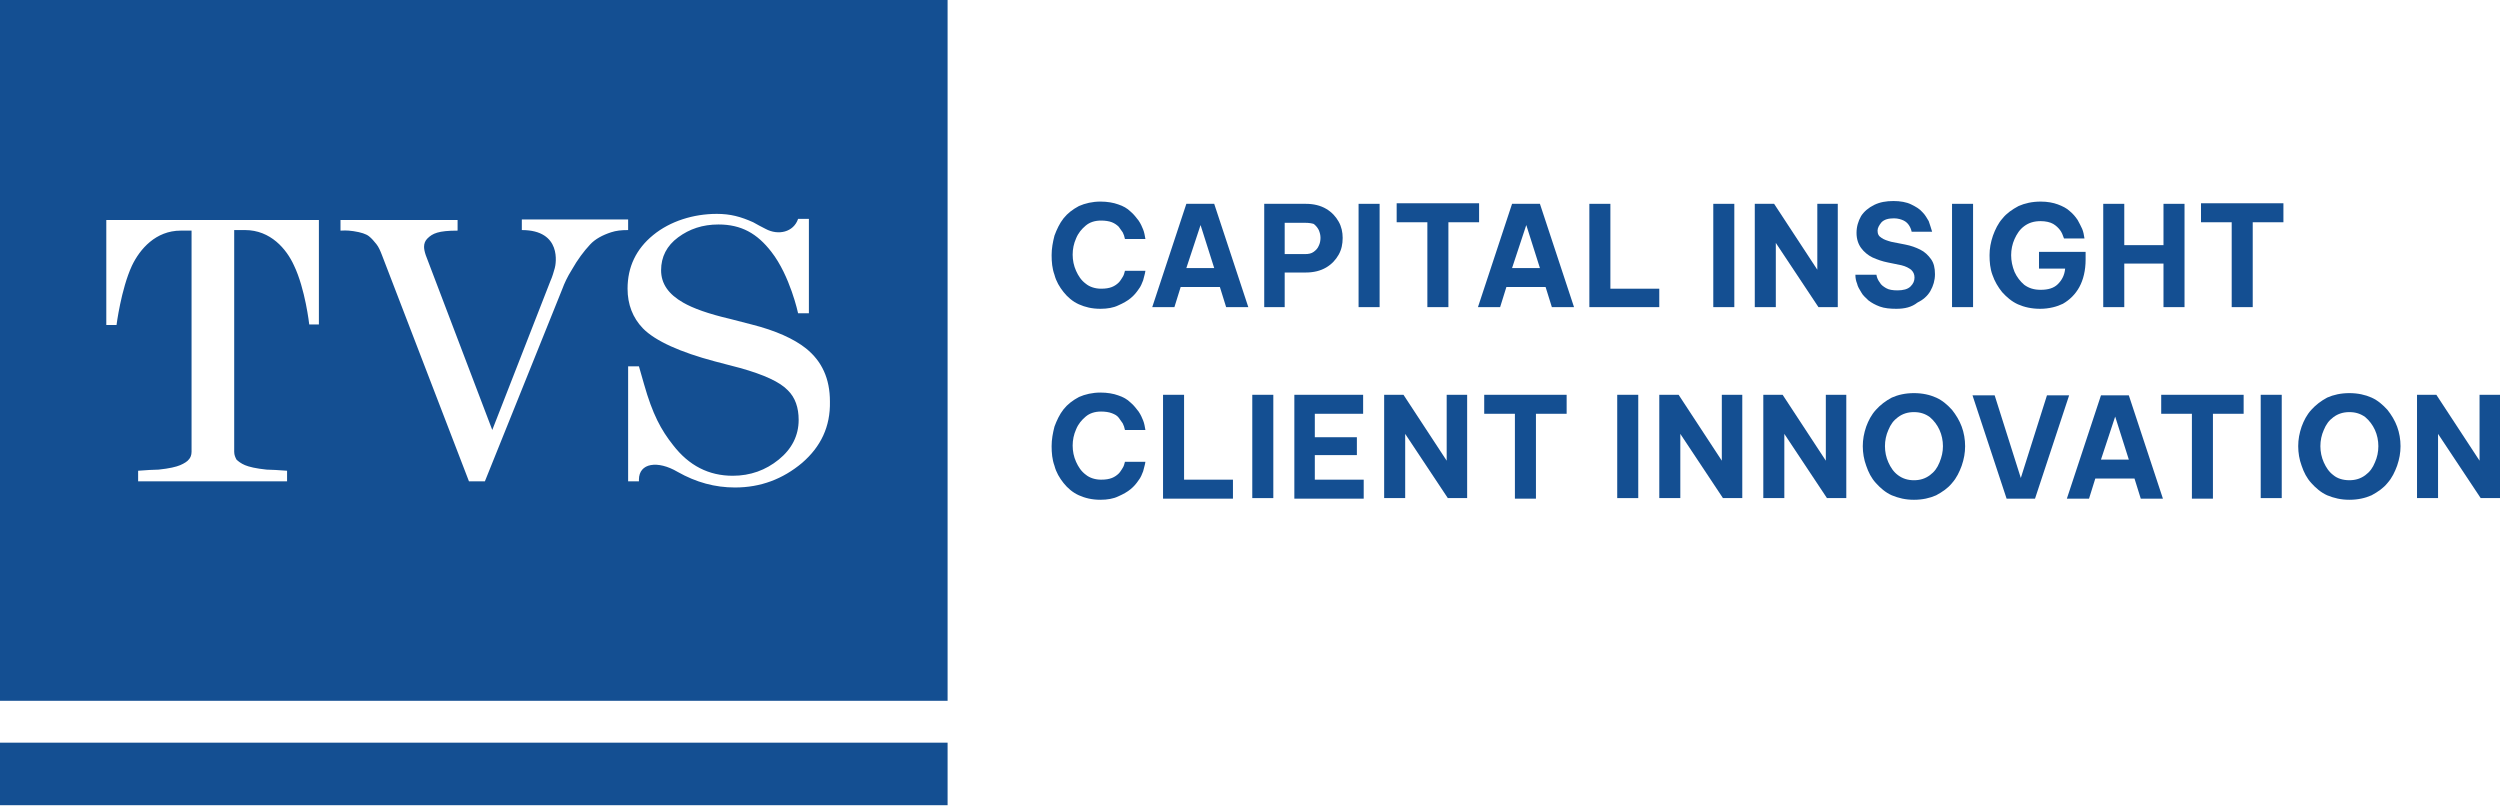 <svg width="242" height="78" viewBox="0 0 242 78" fill="none" xmlns="http://www.w3.org/2000/svg">
<path d="M0 0V67.838H91.727V0H0ZM30.924 31.405H29.934C29.934 31.405 29.548 27.946 28.448 25.676C27.733 24.108 26.192 22.27 23.716 22.27H22.67V43.73C22.67 44.054 22.78 44.27 22.89 44.486C23.055 44.649 23.331 44.865 23.716 45.027C24.101 45.189 24.761 45.351 25.807 45.459C26.137 45.459 27.127 45.514 27.788 45.568V46.595H13.371V45.568C14.031 45.514 14.967 45.459 15.352 45.459C16.398 45.351 17.058 45.189 17.443 45.027C17.828 44.865 18.158 44.649 18.268 44.486C18.433 44.324 18.543 44.054 18.543 43.73V22.324H17.498C15.077 22.324 13.536 24.108 12.766 25.73C11.72 28 11.28 31.459 11.28 31.459H10.29V21.297H30.869V31.405H30.924ZM57.116 23.676C56.511 24.324 55.905 25.135 55.355 26.108C54.915 26.811 54.64 27.405 54.42 28L46.936 46.595H45.396L36.977 24.703C36.812 24.27 36.647 23.892 36.427 23.622C36.206 23.351 35.986 23.081 35.711 22.865C35.436 22.649 34.941 22.486 34.226 22.378C33.51 22.27 33.18 22.324 32.96 22.324V21.297H44.295V22.324C42.424 22.324 41.874 22.595 41.379 23.081C41.159 23.297 41.049 23.568 41.049 23.892C41.049 24.108 41.104 24.378 41.214 24.703L47.652 41.622L53.264 27.243C53.484 26.757 53.594 26.324 53.704 25.946C53.815 25.568 54.42 22.27 50.513 22.27V21.243H60.803V22.27C60.142 22.27 59.647 22.324 59.152 22.486C58.327 22.757 57.611 23.135 57.116 23.676ZM77.64 44.811C75.769 46.378 73.624 47.189 71.147 47.189C69.222 47.189 67.406 46.703 65.59 45.676C63.664 44.541 61.848 44.811 61.848 46.432V46.595H60.803V35.459H61.848L62.343 37.189C63.169 40.108 63.994 41.622 65.15 43.081C66.69 45.081 68.616 46.054 70.927 46.054C72.633 46.054 74.119 45.514 75.384 44.486C76.65 43.459 77.31 42.162 77.31 40.649C77.31 39.459 76.98 38.486 76.265 37.784C75.494 36.973 73.954 36.27 71.643 35.622L69.166 34.973C65.92 34.108 63.444 33.027 62.233 31.784C61.243 30.757 60.748 29.459 60.748 27.946C60.748 25.838 61.573 24.108 63.224 22.757C64.874 21.405 67.13 20.703 69.386 20.703C70.707 20.703 71.698 20.973 72.908 21.514C73.293 21.73 73.678 21.946 74.119 22.162C75.329 22.811 76.815 22.486 77.255 21.189C77.31 21.189 78.301 21.189 78.301 21.189V30.324H77.255C77.255 30.324 76.485 26.703 74.669 24.378C73.293 22.595 71.753 21.73 69.552 21.73C68.011 21.73 66.745 22.162 65.645 22.973C64.544 23.784 63.994 24.865 63.994 26.162C63.994 27.459 64.709 28.486 66.14 29.297C67.076 29.838 68.561 30.378 70.652 30.865L72.743 31.405C75.109 32 76.87 32.811 78.025 33.73C79.566 34.973 80.337 36.649 80.337 38.865C80.391 41.297 79.456 43.243 77.64 44.811Z" fill="#144F92"/>
<path d="M91.727 71.892H0V77.946H91.727V71.892Z" fill="#144F92"/>
<path d="M106.529 29.892C105.704 29.892 105.043 29.73 104.438 29.459C103.833 29.189 103.338 28.757 102.952 28.27C102.567 27.784 102.237 27.243 102.072 26.595C101.852 26 101.797 25.351 101.797 24.703C101.797 24.054 101.907 23.459 102.072 22.811C102.292 22.216 102.567 21.622 102.952 21.135C103.338 20.649 103.833 20.27 104.438 19.946C105.043 19.676 105.759 19.513 106.529 19.513C107.189 19.513 107.795 19.622 108.235 19.784C108.73 19.946 109.115 20.162 109.445 20.486C109.775 20.757 109.996 21.081 110.216 21.351C110.436 21.676 110.546 21.946 110.656 22.216C110.766 22.486 110.821 22.811 110.876 23.135H108.895C108.84 22.865 108.785 22.703 108.675 22.486C108.565 22.324 108.455 22.162 108.29 21.946C108.125 21.784 107.905 21.622 107.63 21.513C107.354 21.405 106.969 21.351 106.584 21.351C105.979 21.351 105.484 21.513 105.098 21.838C104.713 22.162 104.383 22.541 104.163 23.081C103.943 23.567 103.833 24.108 103.833 24.649C103.833 25.189 103.943 25.73 104.163 26.216C104.383 26.703 104.658 27.135 105.098 27.459C105.484 27.784 106.034 27.946 106.584 27.946C107.024 27.946 107.354 27.892 107.63 27.784C107.905 27.676 108.125 27.513 108.29 27.351C108.455 27.189 108.565 26.973 108.675 26.811C108.785 26.649 108.84 26.432 108.895 26.216H110.876C110.821 26.595 110.711 26.865 110.656 27.135C110.546 27.405 110.436 27.73 110.216 28C109.996 28.324 109.775 28.595 109.445 28.865C109.115 29.135 108.73 29.351 108.235 29.567C107.795 29.784 107.189 29.892 106.529 29.892Z" fill="#144F92"/>
<path d="M111.537 29.73L114.839 19.73H117.535L120.836 29.73H118.69L118.085 27.784H114.288L113.683 29.73H111.537ZM114.839 25.946H117.535L116.214 21.784L114.839 25.946Z" fill="#144F92"/>
<path d="M122.377 29.73V19.73H126.394C127.164 19.73 127.824 19.892 128.375 20.216C128.925 20.541 129.31 20.973 129.585 21.46C129.86 21.946 129.97 22.487 129.97 23.027C129.97 23.622 129.86 24.162 129.585 24.649C129.31 25.135 128.925 25.568 128.375 25.892C127.824 26.216 127.164 26.379 126.394 26.379H124.358V29.73H122.377ZM126.339 21.568H124.358V24.595H126.339C126.669 24.595 126.944 24.541 127.164 24.379C127.384 24.216 127.549 24.054 127.659 23.784C127.769 23.568 127.824 23.297 127.824 23.027C127.824 22.757 127.769 22.541 127.659 22.27C127.549 22.054 127.384 21.838 127.164 21.676C126.999 21.622 126.724 21.568 126.339 21.568Z" fill="#144F92"/>
<path d="M131.51 29.73V19.73H133.546V29.73H131.51Z" fill="#144F92"/>
<path d="M138.169 29.73V21.514H135.197V19.676H143.176V21.514H140.205V29.73H138.169Z" fill="#144F92"/>
<path d="M143.066 29.73L146.368 19.73H149.064L152.366 29.73H150.22L149.614 27.784H145.818L145.212 29.73H143.066ZM146.368 25.946H149.064L147.744 21.784L146.368 25.946Z" fill="#144F92"/>
<path d="M153.85 29.73V19.73H155.886V27.946H160.618V29.73H153.85Z" fill="#144F92"/>
<path d="M165.846 29.73V19.73H167.882V29.73H165.846Z" fill="#144F92"/>
<path d="M169.863 29.73V19.73H171.734L175.916 26.108V19.73H177.897V29.73H176.026L171.899 23.514V29.73H169.863Z" fill="#144F92"/>
<path d="M183.563 29.892C182.958 29.892 182.408 29.838 181.968 29.676C181.527 29.514 181.142 29.297 180.867 29.081C180.592 28.811 180.317 28.595 180.152 28.27C179.987 28 179.822 27.73 179.767 27.459C179.657 27.189 179.602 26.919 179.602 26.595H181.637C181.693 26.919 181.803 27.135 181.968 27.351C182.078 27.568 182.298 27.73 182.573 27.892C182.848 28.054 183.233 28.108 183.673 28.108C184.224 28.108 184.664 28 184.939 27.73C185.214 27.459 185.324 27.189 185.324 26.865C185.324 26.541 185.214 26.324 184.994 26.108C184.774 25.946 184.499 25.784 184.059 25.676L182.738 25.405C182.188 25.297 181.748 25.135 181.252 24.919C180.812 24.703 180.427 24.378 180.152 24C179.877 23.622 179.712 23.135 179.712 22.541C179.712 21.946 179.877 21.405 180.152 20.919C180.427 20.486 180.867 20.108 181.417 19.838C181.968 19.568 182.573 19.459 183.288 19.459C183.949 19.459 184.554 19.568 184.994 19.784C185.434 20 185.819 20.216 186.095 20.541C186.37 20.811 186.535 21.135 186.7 21.405C186.81 21.73 186.92 22.054 187.03 22.432H185.049C184.994 22.162 184.884 21.946 184.774 21.784C184.664 21.622 184.499 21.459 184.279 21.351C184.059 21.243 183.728 21.135 183.343 21.135C182.793 21.135 182.408 21.243 182.133 21.514C181.913 21.784 181.748 22.054 181.748 22.324C181.748 22.649 181.858 22.865 182.133 23.027C182.353 23.189 182.683 23.297 183.068 23.405L184.444 23.676C184.994 23.784 185.434 23.946 185.874 24.162C186.315 24.378 186.645 24.703 186.92 25.081C187.195 25.459 187.305 25.946 187.305 26.541C187.305 27.135 187.14 27.676 186.865 28.162C186.59 28.649 186.15 29.027 185.599 29.297C185.049 29.73 184.389 29.892 183.563 29.892Z" fill="#144F92"/>
<path d="M188.957 29.73V19.73H190.993V29.73H188.957Z" fill="#144F92"/>
<path d="M197.485 29.892C196.66 29.892 195.944 29.73 195.339 29.46C194.734 29.189 194.239 28.757 193.798 28.27C193.413 27.784 193.083 27.243 192.863 26.595C192.643 26 192.588 25.352 192.588 24.703C192.588 24.054 192.698 23.46 192.918 22.811C193.138 22.216 193.413 21.622 193.853 21.135C194.239 20.649 194.789 20.27 195.394 19.946C195.999 19.676 196.715 19.514 197.54 19.514C198.2 19.514 198.751 19.622 199.191 19.784C199.631 19.946 200.071 20.162 200.346 20.433C200.677 20.703 200.897 20.973 201.117 21.297C201.282 21.622 201.447 21.892 201.557 22.162C201.667 22.433 201.722 22.703 201.777 23.081H199.796C199.686 22.757 199.576 22.487 199.411 22.27C199.246 22.054 199.026 21.838 198.751 21.676C198.476 21.514 198.035 21.406 197.54 21.406C196.88 21.406 196.385 21.568 195.944 21.892C195.504 22.216 195.229 22.649 195.009 23.135C194.789 23.622 194.679 24.162 194.679 24.703C194.679 25.243 194.789 25.784 195.009 26.325C195.229 26.811 195.559 27.243 195.944 27.568C196.385 27.892 196.88 28.054 197.54 28.054C198.255 28.054 198.806 27.892 199.191 27.514C199.576 27.135 199.851 26.649 199.906 26H197.375V24.378H201.887V25.135C201.887 26.162 201.667 27.081 201.282 27.784C200.897 28.487 200.346 29.027 199.686 29.406C199.136 29.676 198.366 29.892 197.485 29.892Z" fill="#144F92"/>
<path d="M203.594 29.73V19.73H205.63V23.73H209.426V19.73H211.462V29.73H209.426V25.514H205.63V29.73H203.594Z" fill="#144F92"/>
<path d="M216.028 29.73V21.514H213.057V19.676H221.035V21.514H218.064V29.73H216.028Z" fill="#144F92"/>
<path d="M106.529 48.378C105.704 48.378 105.043 48.216 104.438 47.946C103.833 47.676 103.338 47.243 102.952 46.757C102.567 46.27 102.237 45.73 102.072 45.081C101.852 44.486 101.797 43.838 101.797 43.189C101.797 42.541 101.907 41.946 102.072 41.297C102.292 40.703 102.567 40.108 102.952 39.622C103.338 39.135 103.833 38.757 104.438 38.432C105.043 38.162 105.759 38 106.529 38C107.189 38 107.795 38.108 108.235 38.27C108.73 38.432 109.115 38.649 109.445 38.973C109.775 39.243 109.996 39.568 110.216 39.838C110.436 40.162 110.546 40.432 110.656 40.703C110.766 40.973 110.821 41.297 110.876 41.622H108.895C108.84 41.351 108.785 41.189 108.675 40.973C108.565 40.811 108.455 40.649 108.29 40.432C108.125 40.216 107.905 40.108 107.63 40C107.354 39.892 106.969 39.838 106.584 39.838C105.979 39.838 105.484 40 105.098 40.324C104.713 40.649 104.383 41.027 104.163 41.568C103.943 42.054 103.833 42.595 103.833 43.135C103.833 43.676 103.943 44.216 104.163 44.703C104.383 45.189 104.658 45.622 105.098 45.946C105.484 46.27 106.034 46.432 106.584 46.432C107.024 46.432 107.354 46.378 107.63 46.27C107.905 46.162 108.125 46 108.29 45.838C108.455 45.676 108.565 45.459 108.675 45.297C108.785 45.135 108.84 44.919 108.895 44.703H110.876C110.821 45.081 110.711 45.351 110.656 45.622C110.546 45.892 110.436 46.216 110.216 46.486C109.996 46.811 109.775 47.081 109.445 47.351C109.115 47.622 108.73 47.838 108.235 48.054C107.795 48.27 107.189 48.378 106.529 48.378Z" fill="#144F92"/>
<path d="M112.582 48.27V38.216H114.618V46.432H119.35V48.27H112.582Z" fill="#144F92"/>
<path d="M121.221 48.27V38.216H123.257V48.216H121.221V48.27Z" fill="#144F92"/>
<path d="M125.293 48.27V38.216H131.951V40.054H127.274V42.324H131.346V44.054H127.274V46.432H132.006V48.27H125.293Z" fill="#144F92"/>
<path d="M133.986 48.27V38.216H135.857L140.039 44.595V38.216H142.02V48.216H140.149L136.022 42V48.216H133.986V48.27Z" fill="#144F92"/>
<path d="M146.643 48.27V40.054H143.672V38.216H151.651V40.054H148.679V48.27H146.643Z" fill="#144F92"/>
<path d="M156.547 48.27V38.216H158.583V48.216H156.547V48.27Z" fill="#144F92"/>
<path d="M160.619 48.27V38.216H162.49L166.672 44.595V38.216H168.653V48.216H166.782L162.655 42V48.216H160.619V48.27Z" fill="#144F92"/>
<path d="M170.688 48.27V38.216H172.558L176.74 44.595V38.216H178.721V48.216H176.85L172.723 42V48.216H170.688V48.27Z" fill="#144F92"/>
<path d="M185.271 48.379C184.445 48.379 183.785 48.216 183.125 47.946C182.519 47.676 182.024 47.243 181.584 46.757C181.144 46.27 180.869 45.73 180.648 45.081C180.428 44.487 180.318 43.838 180.318 43.189C180.318 42.541 180.428 41.946 180.648 41.297C180.869 40.703 181.144 40.162 181.584 39.676C182.024 39.189 182.519 38.811 183.125 38.487C183.73 38.216 184.445 38.054 185.271 38.054C186.096 38.054 186.811 38.216 187.417 38.487C188.022 38.757 188.517 39.189 188.957 39.676C189.342 40.162 189.673 40.703 189.893 41.297C190.113 41.892 190.223 42.541 190.223 43.189C190.223 43.838 190.113 44.433 189.893 45.081C189.673 45.676 189.397 46.27 188.957 46.757C188.572 47.243 188.022 47.622 187.417 47.946C186.811 48.216 186.096 48.379 185.271 48.379ZM185.271 46.487C185.876 46.487 186.371 46.325 186.811 46C187.252 45.676 187.527 45.297 187.747 44.757C187.967 44.216 188.077 43.73 188.077 43.189C188.077 42.649 187.967 42.108 187.747 41.622C187.527 41.135 187.196 40.703 186.811 40.379C186.371 40.054 185.876 39.892 185.271 39.892C184.665 39.892 184.17 40.054 183.73 40.379C183.29 40.703 183.015 41.081 182.794 41.622C182.574 42.108 182.464 42.649 182.464 43.189C182.464 43.73 182.574 44.27 182.794 44.757C183.015 45.243 183.29 45.676 183.73 46C184.17 46.325 184.665 46.487 185.271 46.487Z" fill="#144F92"/>
<path d="M194.239 48.27L190.938 38.27H193.083L195.615 46.27L198.146 38.27H200.292L196.99 48.27H194.239Z" fill="#144F92"/>
<path d="M200.072 48.27L203.374 38.27H206.07L209.371 48.27H207.226L206.62 46.325H202.824L202.218 48.27H200.072ZM203.374 44.487H206.07L204.749 40.325L203.374 44.487Z" fill="#144F92"/>
<path d="M212.176 48.27V40.054H209.205V38.216H217.184V40.054H214.212V48.27H212.176Z" fill="#144F92"/>
<path d="M218.836 48.27V38.216H220.872V48.216H218.836V48.27Z" fill="#144F92"/>
<path d="M227.419 48.378C226.594 48.378 225.933 48.216 225.273 47.946C224.668 47.676 224.173 47.243 223.732 46.757C223.292 46.27 223.017 45.73 222.797 45.081C222.577 44.486 222.467 43.838 222.467 43.189C222.467 42.54 222.577 41.946 222.797 41.297C223.017 40.703 223.292 40.162 223.732 39.676C224.173 39.189 224.668 38.811 225.273 38.486C225.878 38.216 226.594 38.054 227.419 38.054C228.244 38.054 228.96 38.216 229.565 38.486C230.17 38.757 230.666 39.189 231.106 39.676C231.491 40.162 231.821 40.703 232.041 41.297C232.261 41.892 232.371 42.54 232.371 43.189C232.371 43.838 232.261 44.432 232.041 45.081C231.821 45.676 231.546 46.27 231.106 46.757C230.721 47.243 230.17 47.621 229.565 47.946C228.96 48.216 228.244 48.378 227.419 48.378ZM227.419 46.486C228.024 46.486 228.52 46.324 228.96 46C229.4 45.676 229.675 45.297 229.895 44.757C230.115 44.27 230.225 43.73 230.225 43.189C230.225 42.648 230.115 42.108 229.895 41.621C229.675 41.135 229.345 40.703 228.96 40.378C228.52 40.054 228.024 39.892 227.419 39.892C226.814 39.892 226.319 40.054 225.878 40.378C225.438 40.703 225.163 41.081 224.943 41.621C224.723 42.108 224.613 42.648 224.613 43.189C224.613 43.73 224.723 44.27 224.943 44.757C225.163 45.243 225.438 45.676 225.878 46C226.264 46.324 226.814 46.486 227.419 46.486Z" fill="#144F92"/>
<path d="M233.967 48.27V38.216H235.838L240.02 44.595V38.216H242V48.216H240.13L236.003 42V48.216H233.967V48.27Z" fill="#144F92"/>
</svg>
